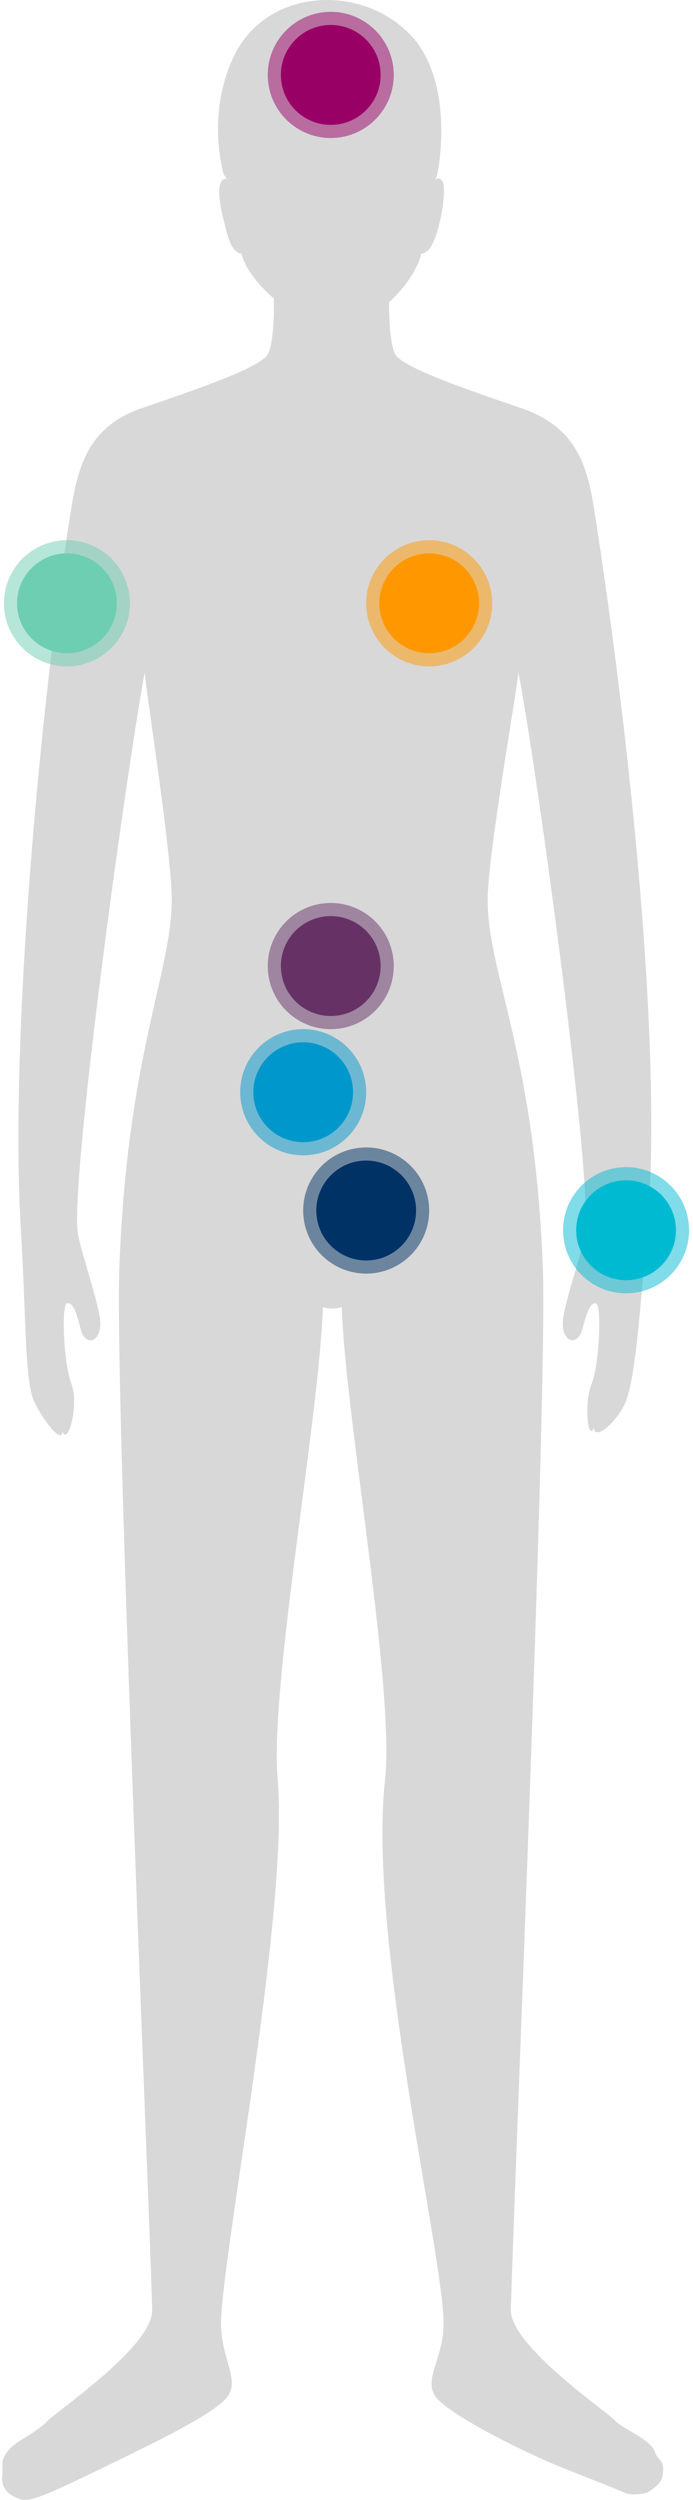 <svg width="176" height="634" viewBox="0 0 176 634" xmlns="http://www.w3.org/2000/svg">
    <g fill="none" fill-rule="evenodd">
        <path d="M105.848 10.696c-11.538-14.47-35.423-14.363-44.997.96 0 0-8.615 12.448-4.266 31.803.26 1.159.878 1.729 1.262 2.031-.322-.159-.903-.299-1.465.32-1.734 1.909.201 9.395.64 10.851.439 1.455 1.292 7.433 4.351 7.674.485 2.85 3.625 7.516 8.185 11.367l.002.25c.055 5.228-.24 11.359-1.538 13.877-1.806 3.486-20.109 9.608-32.123 13.725-14.08 4.824-16.285 15.763-18.038 26.842-7.164 45.29-15.61 132.285-12.536 181.942 1.327 21.457.916 37.92 3.355 43.096 2.224 4.72 6.997 10.898 7.176 7.654 1.692 3.64 4.158-7.62 2.297-12.08-1.916-4.603-2.667-19.96-1.145-20.44 1.522-.483 2.486 2.583 3.438 6.377 1.228 4.899 5.379 3.349 5.002-1.793-.349-4.65-4.103-15.034-5.591-21.839C17.442 301.459 31.95 196.7 36.743 170.508c.128 3.333 6.876 46.093 6.876 57.561 0 18.567-11.322 39.394-13.318 93.528-1.203 32.549 7.757 239.637 8.346 264.199.22 9.165-23.702 25.283-26.416 28.037-2.03 2.06-4.981 3.831-6.816 4.932-4.788 2.872-4.788 5.747-4.788 5.747v2.872s-.957 3.83 2.874 5.745c3.423 1.713 3.829 1.915 26.47-9.147 9.082-4.436 21.681-10.471 26.708-14.974 5.434-4.867-.966-10.307-.524-20.885.821-19.576 17.232-104.377 14.36-136.936-2.065-23.4 10.597-91.94 11.489-119.698 1.173.492 3.611.492 4.786 0 .893 27.757 13.553 96.7 10.984 120.048-4.284 38.911 14.042 117.01 14.864 136.586.445 10.578-6.362 16.018-.927 20.885 5.027 4.503 17.315 10.752 26.707 14.974 4.146 1.866 18.258 7.232 20.173 8.19 1.916.957 5.745 0 5.745 0s3.453-1.953 3.829-3.83c.957-4.79-.958-3.83-1.915-6.705-.957-2.872-8.696-6.035-10.092-7.804-1.396-1.77-26.636-18.872-26.415-28.037.59-24.562 9.328-231.65 8.125-264.199-1.996-54.134-14.017-74.74-14.017-93.305 0-11.468 7.667-54.451 7.794-57.784 4.698 24.116 19.304 130.95 16.887 142.805-1.487 6.805-5.243 17.188-5.586 21.84-.382 5.14 3.717 6.677 4.997 1.792.888-3.384 1.921-6.86 3.437-6.377 1.527.48.777 15.837-1.144 20.44-1.86 4.46-1.08 14.762.607 11.123.178 3.244 5.325-1.078 7.66-5.745 2.87-5.745 3.918-22.982 5.833-44.048 4.503-49.547-6.24-137.61-13.403-182.9-1.752-11.078-4.358-21.06-18.44-25.884-12.013-4.117-30.32-10.239-32.122-13.725-.69-1.334-1.102-3.697-1.321-6.398-.18-2.173-.237-4.566-.227-6.83 4.728-4.14 7.662-9.512 8.152-12.266 3.057-.24 4.177-6.219 4.616-7.674.439-1.456 1.968-9.369.607-10.935-.688-.795-1.428-.379-1.759-.115.227-.218.435-.712.625-1.549.853-3.757 3.399-21.875-5.216-33.366" fill="#D8D8D8"/>
        <g transform="translate(68 229)" fill="#636">
            <circle cx="16" cy="16" r="12.667"/>
            <circle opacity=".5" cx="16" cy="16" r="16"/>
        </g>
        <g transform="translate(143 296)" fill="#00BBD3">
            <circle cx="16" cy="16" r="12.667"/>
            <circle opacity=".5" cx="16" cy="16" r="16"/>
        </g>
        <g transform="translate(77 291)" fill="#036">
            <circle cx="16" cy="16" r="12.667"/>
            <circle opacity=".5" cx="16" cy="16" r="16"/>
        </g>
        <g transform="translate(61 261)" fill="#09C">
            <circle cx="16" cy="16" r="12.667"/>
            <circle opacity=".5" cx="16" cy="16" r="16"/>
        </g>
        <g transform="translate(68 3)" fill="#906">
            <circle cx="16" cy="16" r="12.667"/>
            <circle opacity=".5" cx="16" cy="16" r="16"/>
        </g>
        <g transform="translate(1 137)" fill="#6ECEB2">
            <circle cx="16" cy="16" r="12.667"/>
            <circle opacity=".5" cx="16" cy="16" r="16"/>
        </g>
        <g transform="translate(93 137)" fill="#F90">
            <circle cx="16" cy="16" r="12.667"/>
            <circle opacity=".5" cx="16" cy="16" r="16"/>
        </g>
    </g>
</svg>
